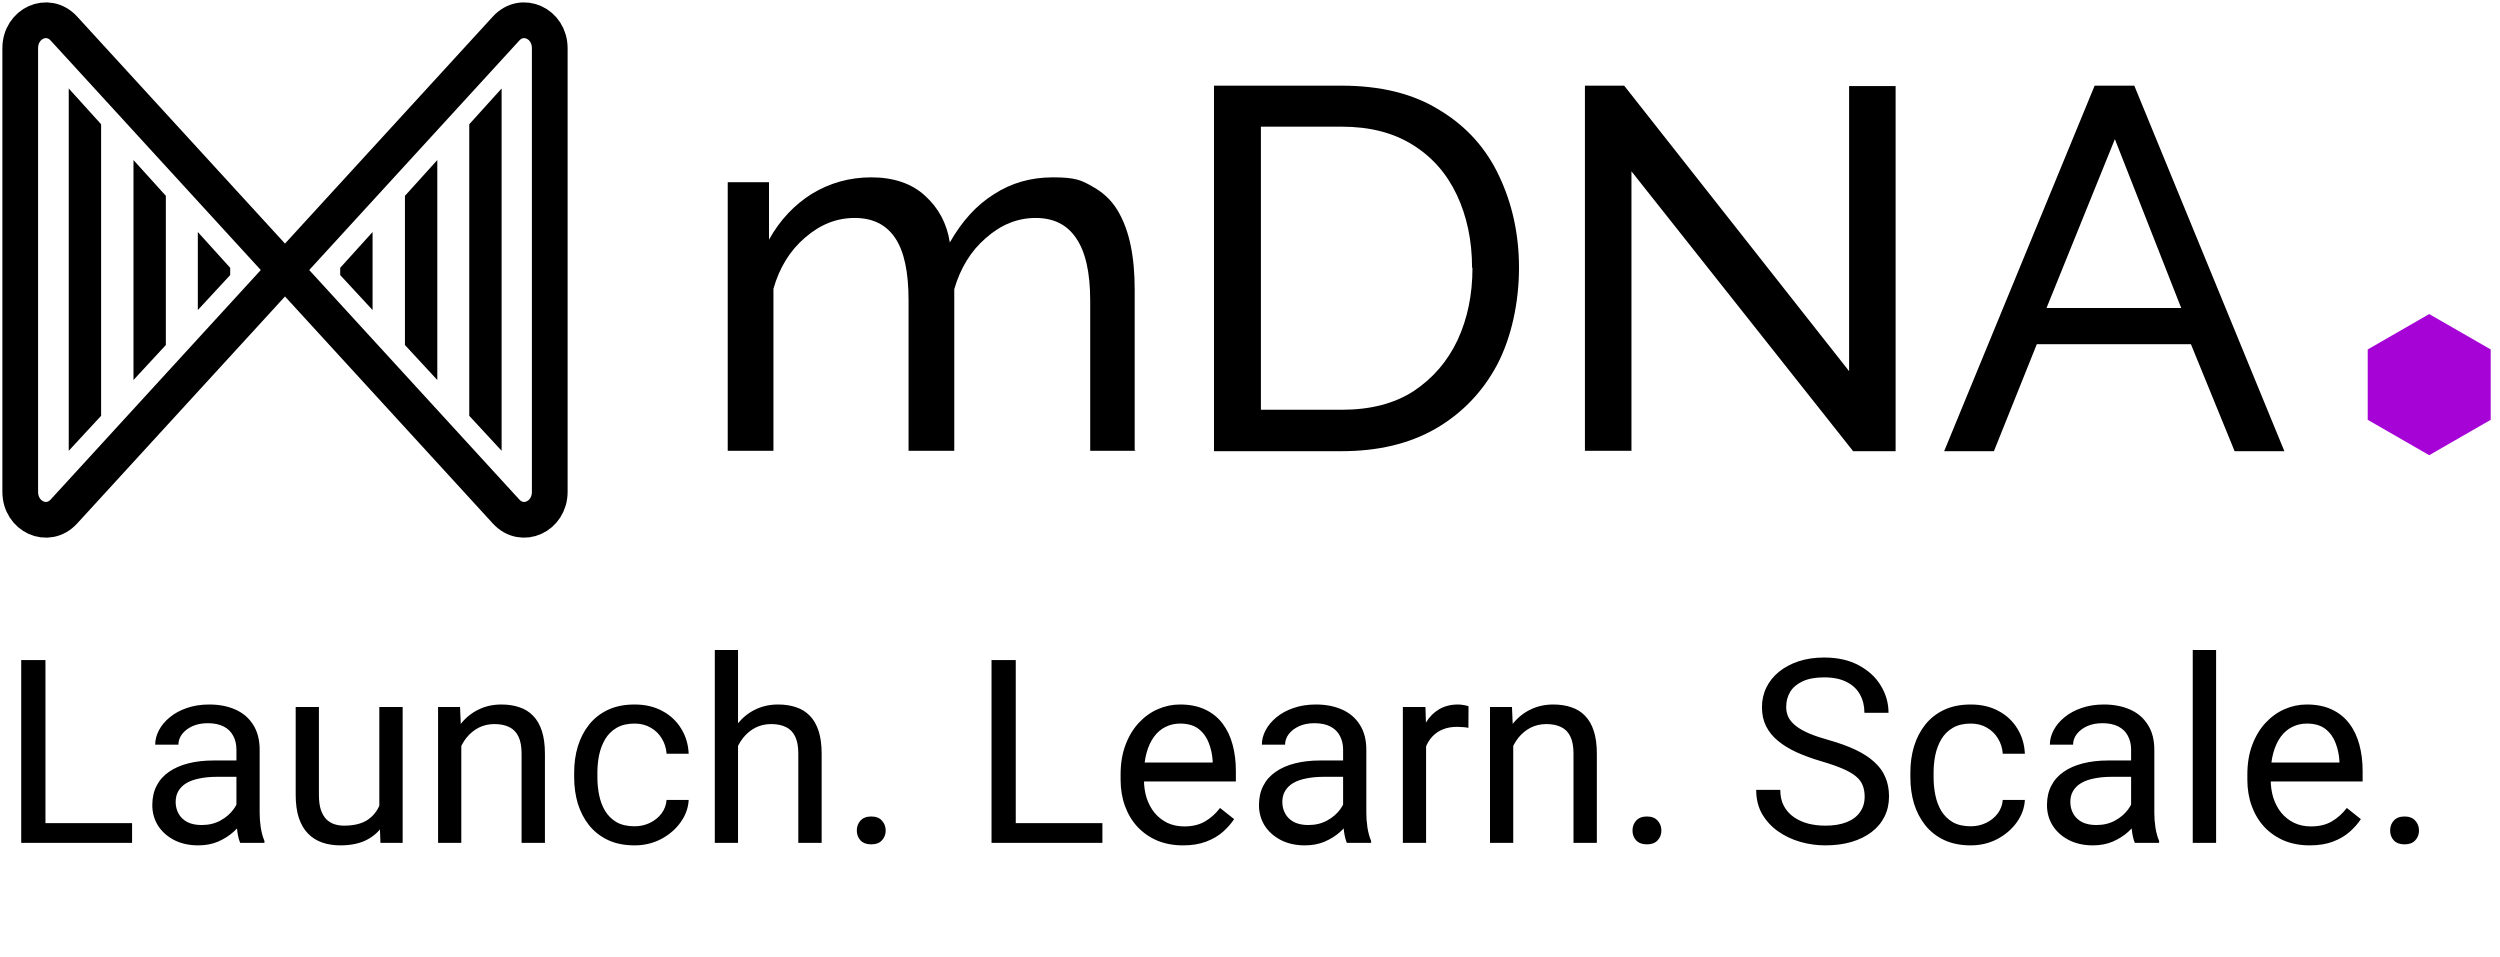 <svg width="175" height="67" viewBox="0 0 175 67" fill="none" xmlns="http://www.w3.org/2000/svg">
<g clip-path="url(#clip0_83_340)">
<path d="M1.416 34.426V3.378C1.416 1.633 3.342 0.761 4.474 1.999L35.425 35.805C36.558 37.044 38.483 36.171 38.483 34.426V3.378C38.483 1.633 36.558 0.761 35.425 1.999L4.474 35.805C3.342 37.044 1.416 36.171 1.416 34.426Z" stroke="black" stroke-width="2.5" stroke-miterlimit="10"/>
<path d="M4.812 6.193V31.555C5.577 30.738 6.313 29.922 7.078 29.106V8.699L4.812 6.193Z" fill="black"/>
<path d="M9.344 11.203V26.6C10.108 25.784 10.845 24.968 11.609 24.151V13.708L9.344 11.203Z" fill="black"/>
<path d="M16.113 18.747L13.848 16.242V21.703C14.612 20.887 15.348 20.07 16.113 19.254V18.776V18.747Z" fill="black"/>
<path d="M35.113 6.193V31.555C34.349 30.738 33.612 29.922 32.848 29.106V8.699L35.113 6.193Z" fill="black"/>
<path d="M30.611 11.203V26.6C29.846 25.784 29.11 24.968 28.346 24.151V13.708L30.611 11.203Z" fill="black"/>
<path d="M23.814 18.747L26.08 16.242V21.703C25.315 20.887 24.579 20.07 23.814 19.254V18.776V18.747Z" fill="black"/>
<path d="M79.513 31.555H76.314V21.027C76.314 19.057 75.974 17.593 75.323 16.664C74.7 15.735 73.765 15.257 72.491 15.257C71.216 15.257 70.055 15.735 69.008 16.664C67.96 17.565 67.224 18.775 66.799 20.239V31.555H63.599V21.027C63.599 19.029 63.288 17.593 62.665 16.664C62.042 15.735 61.107 15.257 59.833 15.257C58.559 15.257 57.426 15.707 56.35 16.636C55.302 17.537 54.566 18.719 54.141 20.211V31.555H50.941V12.752H53.83V16.777C54.594 15.398 55.614 14.328 56.831 13.568C58.077 12.808 59.465 12.414 60.994 12.414C62.523 12.414 63.826 12.836 64.76 13.709C65.695 14.553 66.289 15.651 66.487 16.974C67.337 15.482 68.356 14.356 69.574 13.596C70.792 12.808 72.151 12.414 73.708 12.414C75.266 12.414 75.691 12.611 76.427 13.033C77.163 13.427 77.758 13.962 78.211 14.694C78.636 15.398 78.947 16.214 79.145 17.171C79.344 18.128 79.428 19.169 79.428 20.295V31.526L79.513 31.555ZM84.979 31.555V5.996H93.898C96.645 5.996 98.939 6.559 100.78 7.713C102.649 8.839 104.036 10.387 104.942 12.329C105.848 14.243 106.33 16.383 106.33 18.747C106.33 21.112 105.82 23.589 104.801 25.531C103.781 27.445 102.337 28.937 100.496 30.006C98.627 31.076 96.447 31.583 93.898 31.583H84.979V31.555ZM103.045 18.747C103.045 16.833 102.677 15.116 101.969 13.624C101.261 12.132 100.242 10.978 98.882 10.134C97.523 9.289 95.881 8.867 93.927 8.867H88.263V28.683H93.927C95.909 28.683 97.58 28.261 98.939 27.389C100.298 26.488 101.318 25.306 102.026 23.814C102.733 22.294 103.073 20.605 103.073 18.747H103.045ZM114.202 11.963V31.555H110.945V5.996H113.692L129.437 25.981V6.024H132.693V31.583H129.72L114.202 11.992V11.963ZM146.653 5.996H149.4L159.906 31.583H156.423L153.365 24.095H142.576L139.574 31.583H136.091L146.625 5.996H146.653ZM152.685 21.562L148.041 9.74L143.255 21.562H152.685Z" fill="black"/>
<path d="M170.044 21.984L174.349 24.461V29.387L170.044 31.864L165.74 29.387V24.461L170.044 21.984Z" fill="#A604D6"/>
</g>
<path d="M9.246 57.62V59H2.848V57.62H9.246ZM3.182 46.203V59H1.485V46.203H3.182ZM16.55 57.374V52.478C16.55 52.103 16.474 51.778 16.321 51.503C16.175 51.222 15.952 51.005 15.653 50.852C15.354 50.7 14.985 50.624 14.546 50.624C14.136 50.624 13.775 50.694 13.465 50.835C13.16 50.976 12.92 51.16 12.744 51.389C12.574 51.617 12.489 51.863 12.489 52.127H10.863C10.863 51.787 10.951 51.45 11.127 51.116C11.303 50.782 11.555 50.48 11.883 50.211C12.217 49.935 12.615 49.719 13.078 49.56C13.547 49.397 14.068 49.315 14.643 49.315C15.334 49.315 15.943 49.432 16.471 49.666C17.004 49.9 17.42 50.255 17.719 50.73C18.023 51.198 18.176 51.787 18.176 52.496V56.926C18.176 57.242 18.202 57.579 18.255 57.937C18.314 58.294 18.398 58.602 18.51 58.859V59H16.814C16.731 58.812 16.667 58.563 16.62 58.253C16.573 57.937 16.55 57.644 16.55 57.374ZM16.831 53.234L16.849 54.377H15.205C14.742 54.377 14.329 54.415 13.966 54.491C13.602 54.562 13.298 54.67 13.052 54.816C12.806 54.963 12.618 55.148 12.489 55.37C12.36 55.587 12.296 55.842 12.296 56.135C12.296 56.434 12.363 56.706 12.498 56.952C12.633 57.198 12.835 57.395 13.104 57.541C13.38 57.682 13.717 57.752 14.115 57.752C14.613 57.752 15.053 57.647 15.434 57.435C15.815 57.225 16.116 56.967 16.339 56.662C16.567 56.357 16.69 56.062 16.708 55.774L17.402 56.557C17.361 56.803 17.25 57.075 17.068 57.374C16.887 57.673 16.644 57.96 16.339 58.235C16.04 58.505 15.683 58.73 15.267 58.912C14.856 59.088 14.394 59.176 13.878 59.176C13.233 59.176 12.668 59.05 12.182 58.798C11.701 58.546 11.326 58.209 11.057 57.787C10.793 57.359 10.661 56.882 10.661 56.355C10.661 55.845 10.761 55.397 10.96 55.01C11.159 54.617 11.446 54.292 11.821 54.034C12.196 53.77 12.648 53.571 13.175 53.437C13.702 53.302 14.291 53.234 14.941 53.234H16.831ZM26.552 56.803V49.49H28.186V59H26.631L26.552 56.803ZM26.859 54.799L27.536 54.781C27.536 55.414 27.469 56 27.334 56.539C27.205 57.072 26.994 57.535 26.701 57.928C26.408 58.32 26.024 58.628 25.55 58.851C25.075 59.067 24.498 59.176 23.818 59.176C23.355 59.176 22.931 59.108 22.544 58.974C22.163 58.839 21.835 58.631 21.56 58.35C21.284 58.068 21.07 57.702 20.918 57.251C20.771 56.8 20.698 56.258 20.698 55.625V49.49H22.324V55.643C22.324 56.07 22.371 56.425 22.465 56.706C22.564 56.981 22.696 57.201 22.86 57.365C23.03 57.523 23.218 57.635 23.423 57.699C23.634 57.764 23.851 57.796 24.073 57.796C24.765 57.796 25.312 57.664 25.717 57.4C26.121 57.131 26.411 56.77 26.587 56.319C26.769 55.862 26.859 55.355 26.859 54.799ZM32.291 51.52V59H30.665V49.49H32.203L32.291 51.52ZM31.904 53.885L31.227 53.858C31.233 53.208 31.33 52.607 31.518 52.057C31.705 51.5 31.969 51.017 32.309 50.606C32.648 50.196 33.053 49.88 33.522 49.657C33.996 49.429 34.52 49.315 35.095 49.315C35.563 49.315 35.985 49.379 36.36 49.508C36.735 49.631 37.055 49.83 37.318 50.105C37.588 50.381 37.793 50.738 37.934 51.178C38.074 51.611 38.145 52.142 38.145 52.769V59H36.51V52.751C36.51 52.253 36.437 51.855 36.29 51.556C36.144 51.251 35.93 51.031 35.648 50.897C35.367 50.756 35.022 50.685 34.611 50.685C34.207 50.685 33.838 50.77 33.504 50.94C33.176 51.11 32.892 51.345 32.651 51.644C32.417 51.942 32.232 52.285 32.098 52.672C31.969 53.053 31.904 53.457 31.904 53.885ZM44.42 57.84C44.807 57.84 45.164 57.761 45.492 57.602C45.82 57.444 46.09 57.227 46.301 56.952C46.512 56.671 46.632 56.352 46.661 55.994H48.208C48.179 56.557 47.988 57.081 47.637 57.567C47.291 58.048 46.837 58.438 46.274 58.736C45.712 59.029 45.094 59.176 44.42 59.176C43.705 59.176 43.081 59.05 42.548 58.798C42.02 58.546 41.581 58.2 41.23 57.761C40.884 57.321 40.623 56.817 40.447 56.249C40.277 55.675 40.192 55.068 40.192 54.43V54.06C40.192 53.422 40.277 52.818 40.447 52.25C40.623 51.676 40.884 51.169 41.23 50.73C41.581 50.29 42.02 49.944 42.548 49.692C43.081 49.44 43.705 49.315 44.42 49.315C45.164 49.315 45.815 49.467 46.371 49.772C46.928 50.07 47.364 50.48 47.681 51.002C48.003 51.518 48.179 52.103 48.208 52.76H46.661C46.632 52.367 46.52 52.013 46.327 51.696C46.14 51.38 45.882 51.128 45.554 50.94C45.231 50.747 44.853 50.65 44.42 50.65C43.922 50.65 43.503 50.75 43.163 50.949C42.829 51.143 42.562 51.406 42.363 51.74C42.17 52.068 42.029 52.435 41.941 52.839C41.859 53.237 41.818 53.645 41.818 54.06V54.43C41.818 54.846 41.859 55.256 41.941 55.66C42.023 56.065 42.161 56.431 42.355 56.759C42.554 57.087 42.82 57.351 43.154 57.55C43.494 57.743 43.916 57.84 44.42 57.84ZM51.662 45.5V59H50.036V45.5H51.662ZM51.275 53.885L50.599 53.858C50.605 53.208 50.701 52.607 50.889 52.057C51.076 51.5 51.34 51.017 51.68 50.606C52.02 50.196 52.424 49.88 52.893 49.657C53.367 49.429 53.892 49.315 54.466 49.315C54.935 49.315 55.356 49.379 55.731 49.508C56.106 49.631 56.426 49.83 56.69 50.105C56.959 50.381 57.164 50.738 57.305 51.178C57.445 51.611 57.516 52.142 57.516 52.769V59H55.881V52.751C55.881 52.253 55.808 51.855 55.661 51.556C55.515 51.251 55.301 51.031 55.02 50.897C54.738 50.756 54.393 50.685 53.982 50.685C53.578 50.685 53.209 50.77 52.875 50.94C52.547 51.11 52.263 51.345 52.023 51.644C51.788 51.942 51.603 52.285 51.469 52.672C51.34 53.053 51.275 53.457 51.275 53.885ZM59.977 58.139C59.977 57.863 60.062 57.632 60.231 57.444C60.407 57.251 60.659 57.154 60.987 57.154C61.315 57.154 61.565 57.251 61.734 57.444C61.91 57.632 61.998 57.863 61.998 58.139C61.998 58.408 61.91 58.637 61.734 58.824C61.565 59.012 61.315 59.105 60.987 59.105C60.659 59.105 60.407 59.012 60.231 58.824C60.062 58.637 59.977 58.408 59.977 58.139ZM77.168 57.62V59H70.769V57.62H77.168ZM71.103 46.203V59H69.407V46.203H71.103ZM82.811 59.176C82.148 59.176 81.548 59.065 81.009 58.842C80.476 58.613 80.016 58.294 79.629 57.884C79.248 57.474 78.955 56.987 78.75 56.425C78.545 55.862 78.442 55.247 78.442 54.579V54.21C78.442 53.437 78.557 52.748 78.785 52.145C79.014 51.535 79.324 51.02 79.717 50.598C80.109 50.176 80.555 49.856 81.053 49.64C81.551 49.423 82.066 49.315 82.6 49.315C83.279 49.315 83.865 49.432 84.357 49.666C84.856 49.9 85.263 50.228 85.579 50.65C85.895 51.066 86.13 51.559 86.282 52.127C86.435 52.69 86.511 53.305 86.511 53.973V54.702H79.409V53.375H84.885V53.252C84.861 52.83 84.773 52.42 84.621 52.022C84.475 51.623 84.24 51.295 83.918 51.037C83.596 50.779 83.156 50.65 82.6 50.65C82.231 50.65 81.891 50.73 81.58 50.888C81.269 51.04 81.003 51.269 80.78 51.573C80.558 51.878 80.385 52.25 80.262 52.69C80.139 53.129 80.077 53.636 80.077 54.21V54.579C80.077 55.03 80.139 55.455 80.262 55.853C80.391 56.246 80.575 56.592 80.815 56.891C81.061 57.19 81.357 57.424 81.703 57.594C82.055 57.764 82.453 57.849 82.898 57.849C83.473 57.849 83.959 57.731 84.357 57.497C84.756 57.263 85.105 56.949 85.403 56.557L86.388 57.339C86.183 57.649 85.922 57.945 85.606 58.227C85.289 58.508 84.899 58.736 84.436 58.912C83.98 59.088 83.438 59.176 82.811 59.176ZM94.017 57.374V52.478C94.017 52.103 93.94 51.778 93.788 51.503C93.642 51.222 93.419 51.005 93.12 50.852C92.821 50.7 92.452 50.624 92.013 50.624C91.603 50.624 91.242 50.694 90.932 50.835C90.627 50.976 90.387 51.16 90.211 51.389C90.041 51.617 89.956 51.863 89.956 52.127H88.33C88.33 51.787 88.418 51.45 88.594 51.116C88.769 50.782 89.022 50.48 89.35 50.211C89.684 49.935 90.082 49.719 90.545 49.56C91.014 49.397 91.535 49.315 92.109 49.315C92.801 49.315 93.41 49.432 93.938 49.666C94.471 49.9 94.887 50.255 95.186 50.73C95.49 51.198 95.643 51.787 95.643 52.496V56.926C95.643 57.242 95.669 57.579 95.722 57.937C95.78 58.294 95.865 58.602 95.977 58.859V59H94.28C94.198 58.812 94.134 58.563 94.087 58.253C94.04 57.937 94.017 57.644 94.017 57.374ZM94.298 53.234L94.315 54.377H92.672C92.209 54.377 91.796 54.415 91.433 54.491C91.069 54.562 90.765 54.67 90.519 54.816C90.272 54.963 90.085 55.148 89.956 55.37C89.827 55.587 89.763 55.842 89.763 56.135C89.763 56.434 89.83 56.706 89.965 56.952C90.1 57.198 90.302 57.395 90.571 57.541C90.847 57.682 91.184 57.752 91.582 57.752C92.08 57.752 92.519 57.647 92.9 57.435C93.281 57.225 93.583 56.967 93.806 56.662C94.034 56.357 94.157 56.062 94.175 55.774L94.869 56.557C94.828 56.803 94.717 57.075 94.535 57.374C94.353 57.673 94.11 57.96 93.806 58.235C93.507 58.505 93.149 58.73 92.733 58.912C92.323 59.088 91.86 59.176 91.345 59.176C90.7 59.176 90.135 59.05 89.648 58.798C89.168 58.546 88.793 58.209 88.523 57.787C88.26 57.359 88.128 56.882 88.128 56.355C88.128 55.845 88.228 55.397 88.427 55.01C88.626 54.617 88.913 54.292 89.288 54.034C89.663 53.77 90.114 53.571 90.642 53.437C91.169 53.302 91.758 53.234 92.408 53.234H94.298ZM99.826 50.984V59H98.2V49.49H99.782L99.826 50.984ZM102.797 49.438L102.788 50.949C102.653 50.92 102.524 50.902 102.401 50.897C102.284 50.885 102.149 50.879 101.997 50.879C101.622 50.879 101.291 50.938 101.004 51.055C100.717 51.172 100.474 51.336 100.274 51.547C100.075 51.758 99.917 52.01 99.8 52.303C99.689 52.59 99.615 52.906 99.58 53.252L99.123 53.516C99.123 52.941 99.179 52.402 99.29 51.898C99.407 51.395 99.586 50.949 99.826 50.562C100.066 50.17 100.371 49.865 100.74 49.648C101.115 49.426 101.561 49.315 102.076 49.315C102.193 49.315 102.328 49.329 102.48 49.358C102.633 49.382 102.738 49.408 102.797 49.438ZM105.926 51.52V59H104.3V49.49H105.838L105.926 51.52ZM105.539 53.885L104.862 53.858C104.868 53.208 104.965 52.607 105.152 52.057C105.34 51.5 105.604 51.017 105.943 50.606C106.283 50.196 106.688 49.88 107.156 49.657C107.631 49.429 108.155 49.315 108.729 49.315C109.198 49.315 109.62 49.379 109.995 49.508C110.37 49.631 110.689 49.83 110.953 50.105C111.223 50.381 111.428 50.738 111.568 51.178C111.709 51.611 111.779 52.142 111.779 52.769V59H110.145V52.751C110.145 52.253 110.071 51.855 109.925 51.556C109.778 51.251 109.564 51.031 109.283 50.897C109.002 50.756 108.656 50.685 108.246 50.685C107.842 50.685 107.473 50.77 107.139 50.94C106.811 51.11 106.526 51.345 106.286 51.644C106.052 51.942 105.867 52.285 105.732 52.672C105.604 53.053 105.539 53.457 105.539 53.885ZM114.275 58.139C114.275 57.863 114.36 57.632 114.53 57.444C114.706 57.251 114.958 57.154 115.286 57.154C115.614 57.154 115.863 57.251 116.033 57.444C116.209 57.632 116.297 57.863 116.297 58.139C116.297 58.408 116.209 58.637 116.033 58.824C115.863 59.012 115.614 59.105 115.286 59.105C114.958 59.105 114.706 59.012 114.53 58.824C114.36 58.637 114.275 58.408 114.275 58.139ZM130.526 55.766C130.526 55.467 130.479 55.203 130.386 54.975C130.298 54.74 130.14 54.529 129.911 54.342C129.688 54.154 129.378 53.976 128.979 53.806C128.587 53.636 128.089 53.463 127.485 53.287C126.853 53.1 126.281 52.892 125.771 52.663C125.262 52.429 124.825 52.162 124.462 51.863C124.099 51.565 123.82 51.222 123.627 50.835C123.434 50.448 123.337 50.006 123.337 49.508C123.337 49.01 123.439 48.55 123.645 48.128C123.85 47.706 124.143 47.34 124.523 47.029C124.91 46.713 125.37 46.467 125.903 46.291C126.437 46.115 127.031 46.027 127.688 46.027C128.648 46.027 129.463 46.212 130.131 46.581C130.805 46.944 131.317 47.422 131.669 48.014C132.021 48.6 132.196 49.227 132.196 49.895H130.509C130.509 49.414 130.406 48.989 130.201 48.62C129.996 48.245 129.686 47.952 129.27 47.741C128.854 47.524 128.326 47.416 127.688 47.416C127.084 47.416 126.586 47.507 126.193 47.688C125.801 47.87 125.508 48.116 125.314 48.427C125.127 48.737 125.033 49.092 125.033 49.49C125.033 49.76 125.089 50.006 125.2 50.228C125.317 50.445 125.496 50.648 125.736 50.835C125.982 51.023 126.293 51.195 126.668 51.353C127.049 51.512 127.503 51.664 128.03 51.81C128.757 52.016 129.384 52.244 129.911 52.496C130.438 52.748 130.872 53.032 131.212 53.349C131.558 53.659 131.812 54.014 131.977 54.412C132.146 54.805 132.231 55.25 132.231 55.748C132.231 56.27 132.126 56.741 131.915 57.163C131.704 57.585 131.402 57.945 131.01 58.244C130.617 58.543 130.146 58.774 129.595 58.938C129.05 59.097 128.44 59.176 127.767 59.176C127.175 59.176 126.592 59.094 126.018 58.93C125.449 58.766 124.931 58.52 124.462 58.191C123.999 57.863 123.627 57.459 123.346 56.978C123.07 56.492 122.933 55.93 122.933 55.291H124.62C124.62 55.73 124.705 56.108 124.875 56.425C125.045 56.735 125.276 56.993 125.569 57.198C125.868 57.403 126.205 57.556 126.58 57.655C126.961 57.749 127.356 57.796 127.767 57.796C128.358 57.796 128.859 57.714 129.27 57.55C129.68 57.386 129.99 57.151 130.201 56.847C130.418 56.542 130.526 56.182 130.526 55.766ZM137.953 57.84C138.34 57.84 138.697 57.761 139.025 57.602C139.354 57.444 139.623 57.227 139.834 56.952C140.045 56.671 140.165 56.352 140.194 55.994H141.741C141.712 56.557 141.521 57.081 141.17 57.567C140.824 58.048 140.37 58.438 139.808 58.736C139.245 59.029 138.627 59.176 137.953 59.176C137.238 59.176 136.614 59.05 136.081 58.798C135.554 58.546 135.114 58.2 134.763 57.761C134.417 57.321 134.156 56.817 133.98 56.249C133.811 55.675 133.726 55.068 133.726 54.43V54.06C133.726 53.422 133.811 52.818 133.98 52.25C134.156 51.676 134.417 51.169 134.763 50.73C135.114 50.29 135.554 49.944 136.081 49.692C136.614 49.44 137.238 49.315 137.953 49.315C138.697 49.315 139.348 49.467 139.904 49.772C140.461 50.07 140.897 50.48 141.214 51.002C141.536 51.518 141.712 52.103 141.741 52.76H140.194C140.165 52.367 140.054 52.013 139.86 51.696C139.673 51.38 139.415 51.128 139.087 50.94C138.765 50.747 138.387 50.65 137.953 50.65C137.455 50.65 137.036 50.75 136.696 50.949C136.362 51.143 136.096 51.406 135.896 51.74C135.703 52.068 135.562 52.435 135.475 52.839C135.393 53.237 135.352 53.645 135.352 54.06V54.43C135.352 54.846 135.393 55.256 135.475 55.66C135.557 56.065 135.694 56.431 135.888 56.759C136.087 57.087 136.354 57.351 136.688 57.55C137.027 57.743 137.449 57.84 137.953 57.84ZM149.177 57.374V52.478C149.177 52.103 149.101 51.778 148.948 51.503C148.802 51.222 148.579 51.005 148.28 50.852C147.981 50.7 147.612 50.624 147.173 50.624C146.763 50.624 146.402 50.694 146.092 50.835C145.787 50.976 145.547 51.16 145.371 51.389C145.201 51.617 145.116 51.863 145.116 52.127H143.49C143.49 51.787 143.578 51.45 143.754 51.116C143.93 50.782 144.182 50.48 144.51 50.211C144.844 49.935 145.242 49.719 145.705 49.56C146.174 49.397 146.695 49.315 147.27 49.315C147.961 49.315 148.57 49.432 149.098 49.666C149.631 49.9 150.047 50.255 150.346 50.73C150.65 51.198 150.803 51.787 150.803 52.496V56.926C150.803 57.242 150.829 57.579 150.882 57.937C150.94 58.294 151.025 58.602 151.137 58.859V59H149.44C149.358 58.812 149.294 58.563 149.247 58.253C149.2 57.937 149.177 57.644 149.177 57.374ZM149.458 53.234L149.476 54.377H147.832C147.369 54.377 146.956 54.415 146.593 54.491C146.229 54.562 145.925 54.67 145.679 54.816C145.433 54.963 145.245 55.148 145.116 55.37C144.987 55.587 144.923 55.842 144.923 56.135C144.923 56.434 144.99 56.706 145.125 56.952C145.26 57.198 145.462 57.395 145.731 57.541C146.007 57.682 146.344 57.752 146.742 57.752C147.24 57.752 147.68 57.647 148.061 57.435C148.441 57.225 148.743 56.967 148.966 56.662C149.194 56.357 149.317 56.062 149.335 55.774L150.029 56.557C149.988 56.803 149.877 57.075 149.695 57.374C149.514 57.673 149.271 57.96 148.966 58.235C148.667 58.505 148.31 58.73 147.894 58.912C147.483 59.088 147.021 59.176 146.505 59.176C145.86 59.176 145.295 59.05 144.809 58.798C144.328 58.546 143.953 58.209 143.684 57.787C143.42 57.359 143.288 56.882 143.288 56.355C143.288 55.845 143.388 55.397 143.587 55.01C143.786 54.617 144.073 54.292 144.448 54.034C144.823 53.77 145.274 53.571 145.802 53.437C146.329 53.302 146.918 53.234 147.568 53.234H149.458ZM155.127 45.5V59H153.492V45.5H155.127ZM161.684 59.176C161.021 59.176 160.421 59.065 159.882 58.842C159.349 58.613 158.889 58.294 158.502 57.884C158.121 57.474 157.828 56.987 157.623 56.425C157.418 55.862 157.315 55.247 157.315 54.579V54.21C157.315 53.437 157.43 52.748 157.658 52.145C157.887 51.535 158.197 51.02 158.59 50.598C158.982 50.176 159.428 49.856 159.926 49.64C160.424 49.423 160.939 49.315 161.473 49.315C162.152 49.315 162.738 49.432 163.23 49.666C163.729 49.9 164.136 50.228 164.452 50.65C164.769 51.066 165.003 51.559 165.155 52.127C165.308 52.69 165.384 53.305 165.384 53.973V54.702H158.282V53.375H163.758V53.252C163.734 52.83 163.646 52.42 163.494 52.022C163.348 51.623 163.113 51.295 162.791 51.037C162.469 50.779 162.029 50.65 161.473 50.65C161.104 50.65 160.764 50.73 160.453 50.888C160.143 51.04 159.876 51.269 159.653 51.573C159.431 51.878 159.258 52.25 159.135 52.69C159.012 53.129 158.95 53.636 158.95 54.21V54.579C158.95 55.03 159.012 55.455 159.135 55.853C159.264 56.246 159.448 56.592 159.688 56.891C159.935 57.19 160.23 57.424 160.576 57.594C160.928 57.764 161.326 57.849 161.771 57.849C162.346 57.849 162.832 57.731 163.23 57.497C163.629 57.263 163.978 56.949 164.276 56.557L165.261 57.339C165.056 57.649 164.795 57.945 164.479 58.227C164.162 58.508 163.772 58.736 163.31 58.912C162.853 59.088 162.311 59.176 161.684 59.176ZM167.309 58.139C167.309 57.863 167.394 57.632 167.563 57.444C167.739 57.251 167.991 57.154 168.319 57.154C168.647 57.154 168.896 57.251 169.066 57.444C169.242 57.632 169.33 57.863 169.33 58.139C169.33 58.408 169.242 58.637 169.066 58.824C168.896 59.012 168.647 59.105 168.319 59.105C167.991 59.105 167.739 59.012 167.563 58.824C167.394 58.637 167.309 58.408 167.309 58.139Z" fill="black"/>
<defs>
<clipPath id="clip0_83_340">
<rect width="175" height="38" fill="white"/>
</clipPath>
</defs>
</svg>
